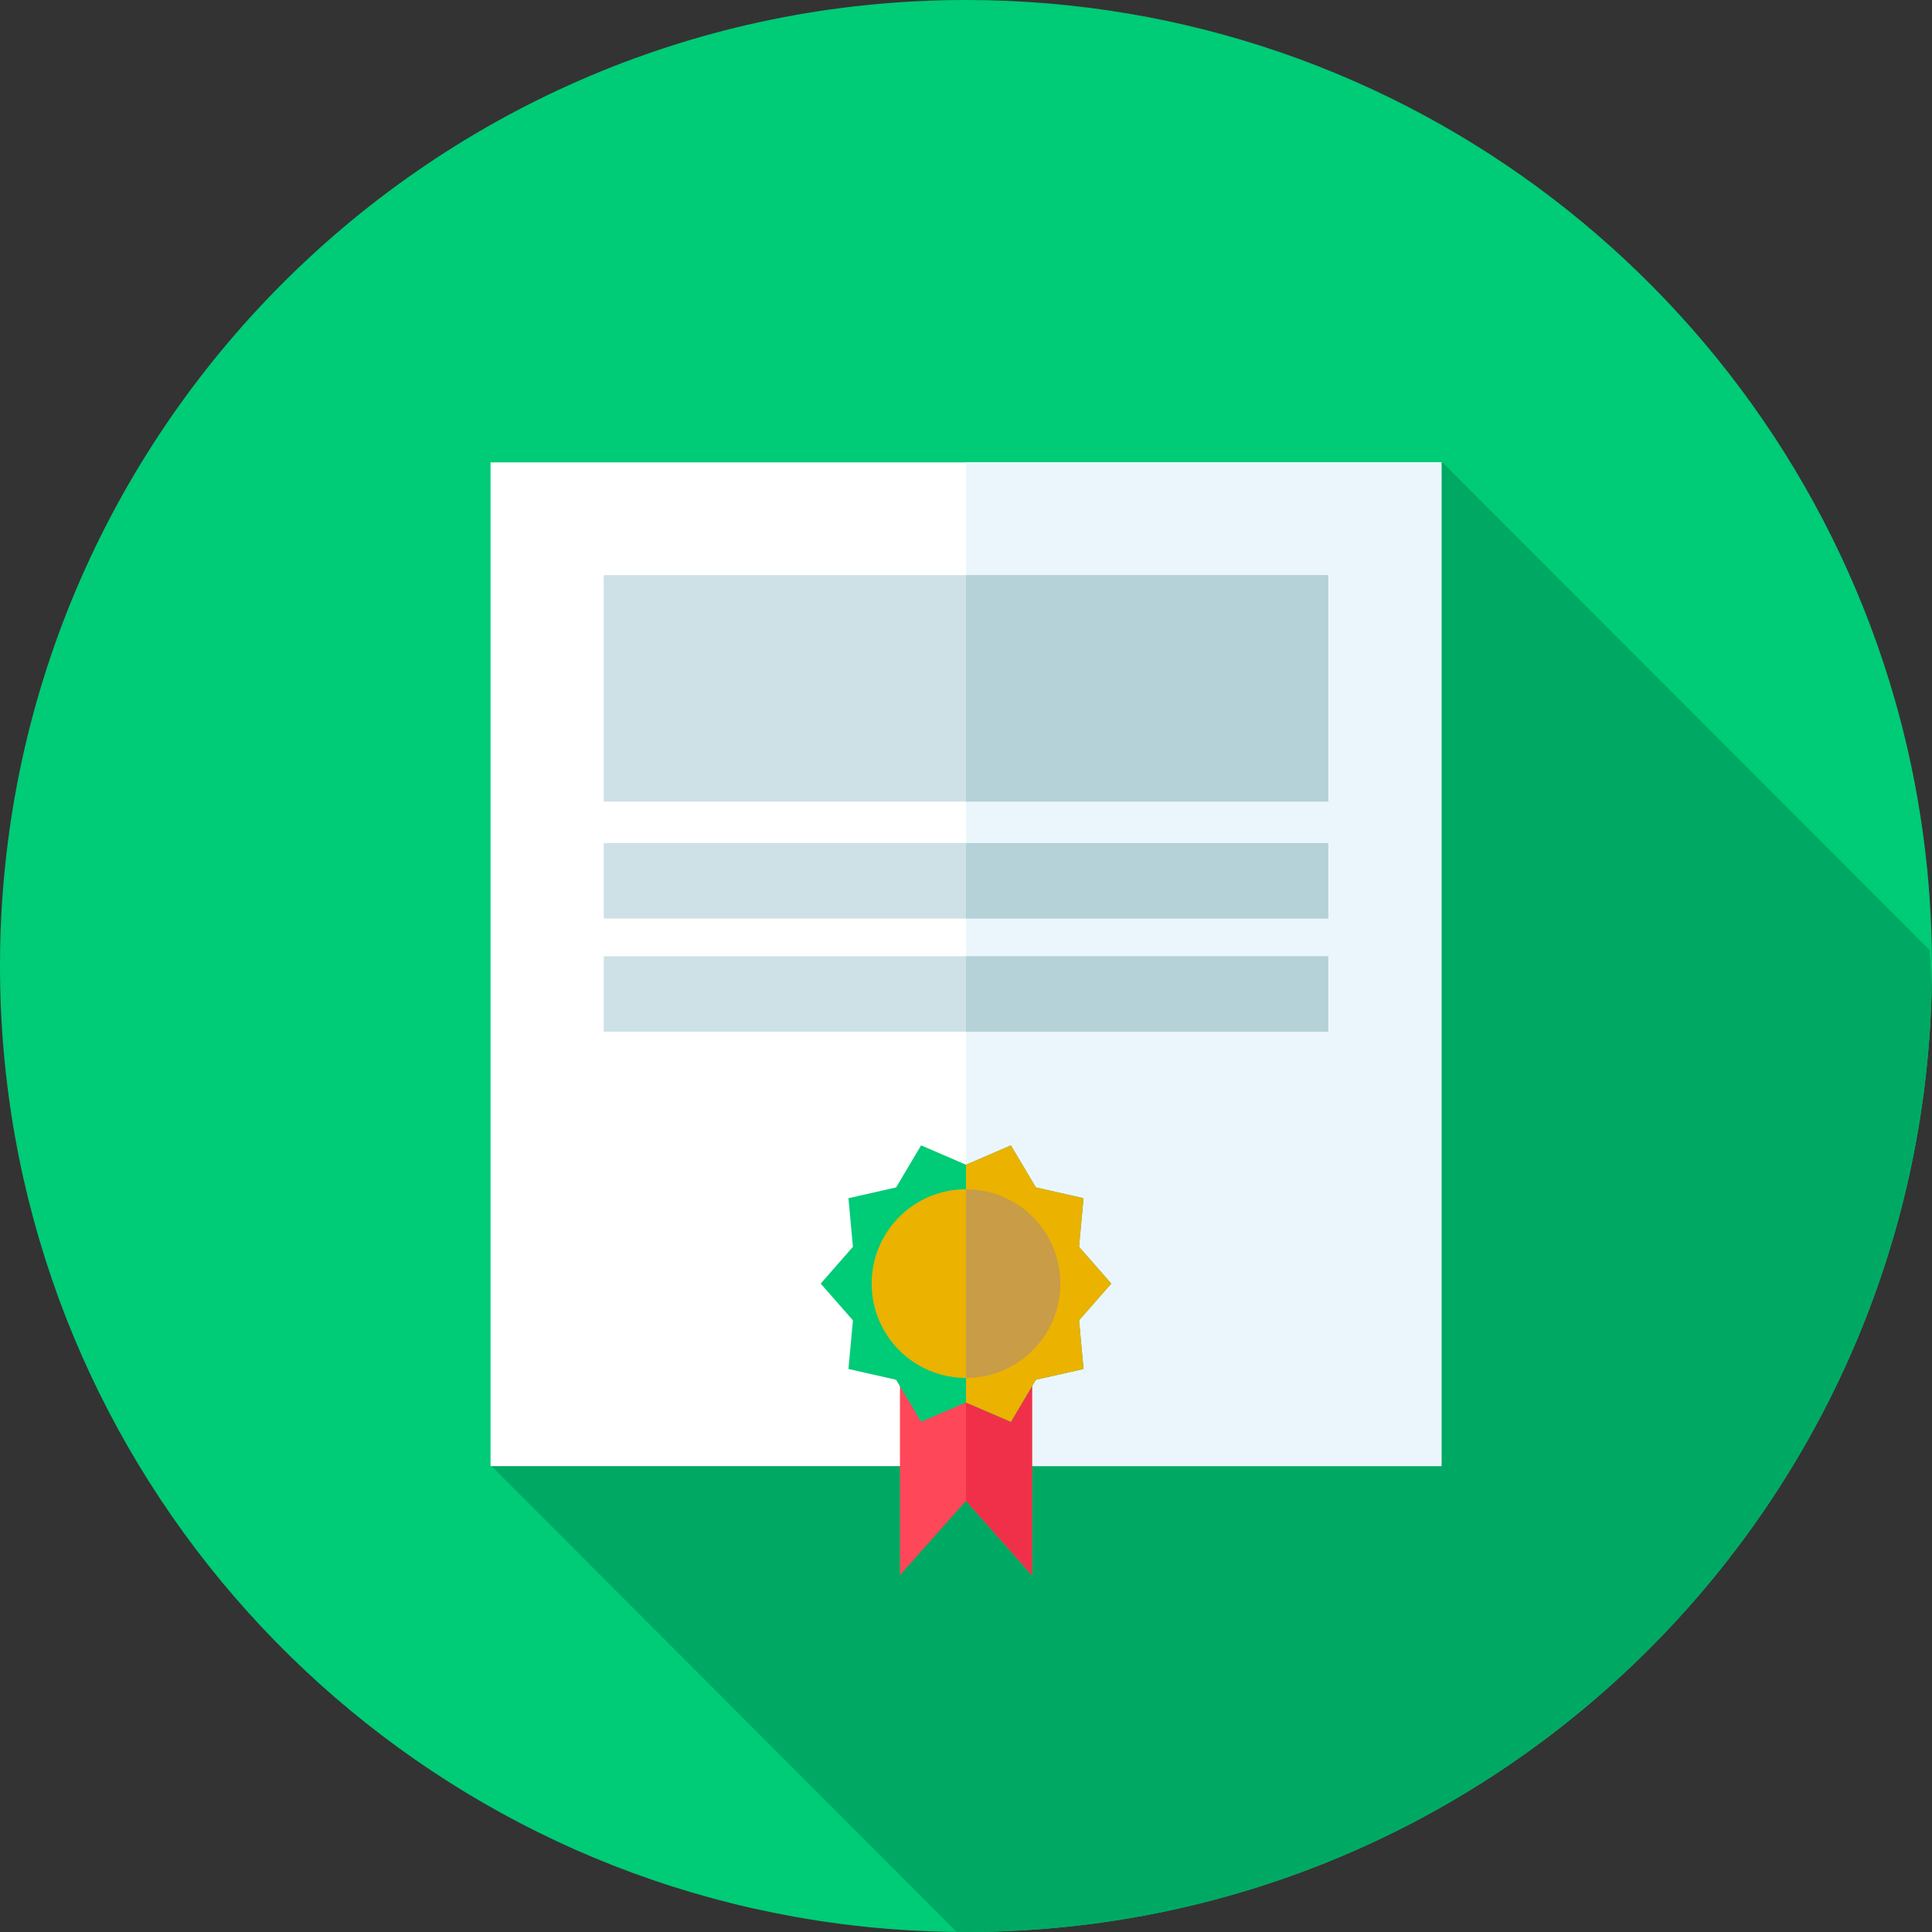 <?xml version="1.0" encoding="UTF-8"?> <svg xmlns="http://www.w3.org/2000/svg" width="70" height="70" viewBox="0 0 70 70" fill="none"><rect x="0" y="0" width="70" height="70" fill="#333333" stroke="none"/><g clip-path="url(#clip0_1152_1683)"><path d="M70 35C70 35.317 69.996 35.634 69.986 35.949C69.498 54.328 54.841 69.174 36.54 69.966C36.03 69.989 35.515 70 35 70C34.887 70 34.773 70 34.661 69.998C34.45 69.996 34.24 69.993 34.029 69.986C32.403 69.943 30.782 69.786 29.179 69.516C29.026 69.49 28.872 69.464 28.721 69.436C28.484 69.393 28.249 69.348 28.013 69.3C12.031 66.064 0 51.937 0 35C0 15.671 15.671 0 35 0C50.985 0 64.467 10.716 68.655 25.357C68.994 26.541 69.272 27.75 69.485 28.982C69.624 29.788 69.735 30.599 69.818 31.413C69.822 31.459 69.828 31.504 69.832 31.551C69.863 31.868 69.889 32.188 69.911 32.508C69.97 33.331 70 34.162 70 35Z" fill="#00CB76"></path><path d="M69.986 35.949C69.498 54.328 54.841 69.174 36.54 69.966C36.03 69.989 35.516 70 35 70C34.887 70 34.773 70 34.661 69.998L17.806 53.118L52.259 16.751L69.912 34.422C69.947 34.927 69.973 35.436 69.986 35.949Z" fill="#00A963"></path><path d="M17.773 16.753H52.227V53.12H17.773V16.753Z" fill="white"></path><path d="M35 16.752H52.227V53.119H35V16.752Z" fill="#EBF6FC"></path><path d="M21.875 30.546H48.125V33.28H21.875V30.546ZM21.875 34.648H48.125V37.382H21.875V34.648ZM21.875 20.839H48.125V29.042H21.875V20.839Z" fill="#CDE1E6"></path><path d="M35 20.839H48.125V29.042H35V20.839ZM35 30.546H48.125V33.28H35V30.546ZM35 34.648H48.125V37.382H35V34.648Z" fill="#B4D2D7"></path><path d="M33.682 55.861L34.998 54.379L36.315 55.861L37.393 57.075V47.599H32.607V57.072L33.682 55.861Z" fill="#FF475A"></path><path d="M37.393 47.598V57.076L36.315 55.862L35 54.38V47.598H37.393Z" fill="#F03049"></path><path d="M40.264 46.507L39.097 47.838L39.259 49.601L37.532 49.992L36.627 51.514L35 50.813L33.373 51.514L32.468 49.992L30.741 49.601L30.903 47.838L29.736 46.507L30.903 45.175L30.741 43.413L32.468 43.022L33.373 41.499L35 42.2L36.627 41.499L37.532 43.022L39.258 43.413L39.097 45.175L40.264 46.507Z" fill="#00CB76"></path><path d="M39.097 47.838L39.259 49.602L37.531 49.991L37.393 50.224L36.627 51.514L35 50.815V42.201L36.627 41.499L37.531 43.023L39.258 43.413L39.097 45.176L40.264 46.508L39.097 47.838Z" fill="#EBB200"></path><path d="M38.418 46.507C38.418 48.395 36.888 49.925 35 49.925C33.112 49.925 31.582 48.395 31.582 46.507C31.582 44.619 33.112 43.089 35 43.089C36.888 43.089 38.418 44.619 38.418 46.507Z" fill="#EBB200"></path><path d="M38.418 46.508C38.419 46.962 38.328 47.412 38.152 47.831C37.976 48.25 37.718 48.629 37.393 48.947C36.755 49.575 35.895 49.927 35 49.926V43.09C36.888 43.09 38.418 44.619 38.418 46.508Z" fill="#C99C47"></path></g><defs><clipPath id="clip0_1152_1683"><rect width="70" height="70" fill="white"></rect></clipPath></defs></svg> 